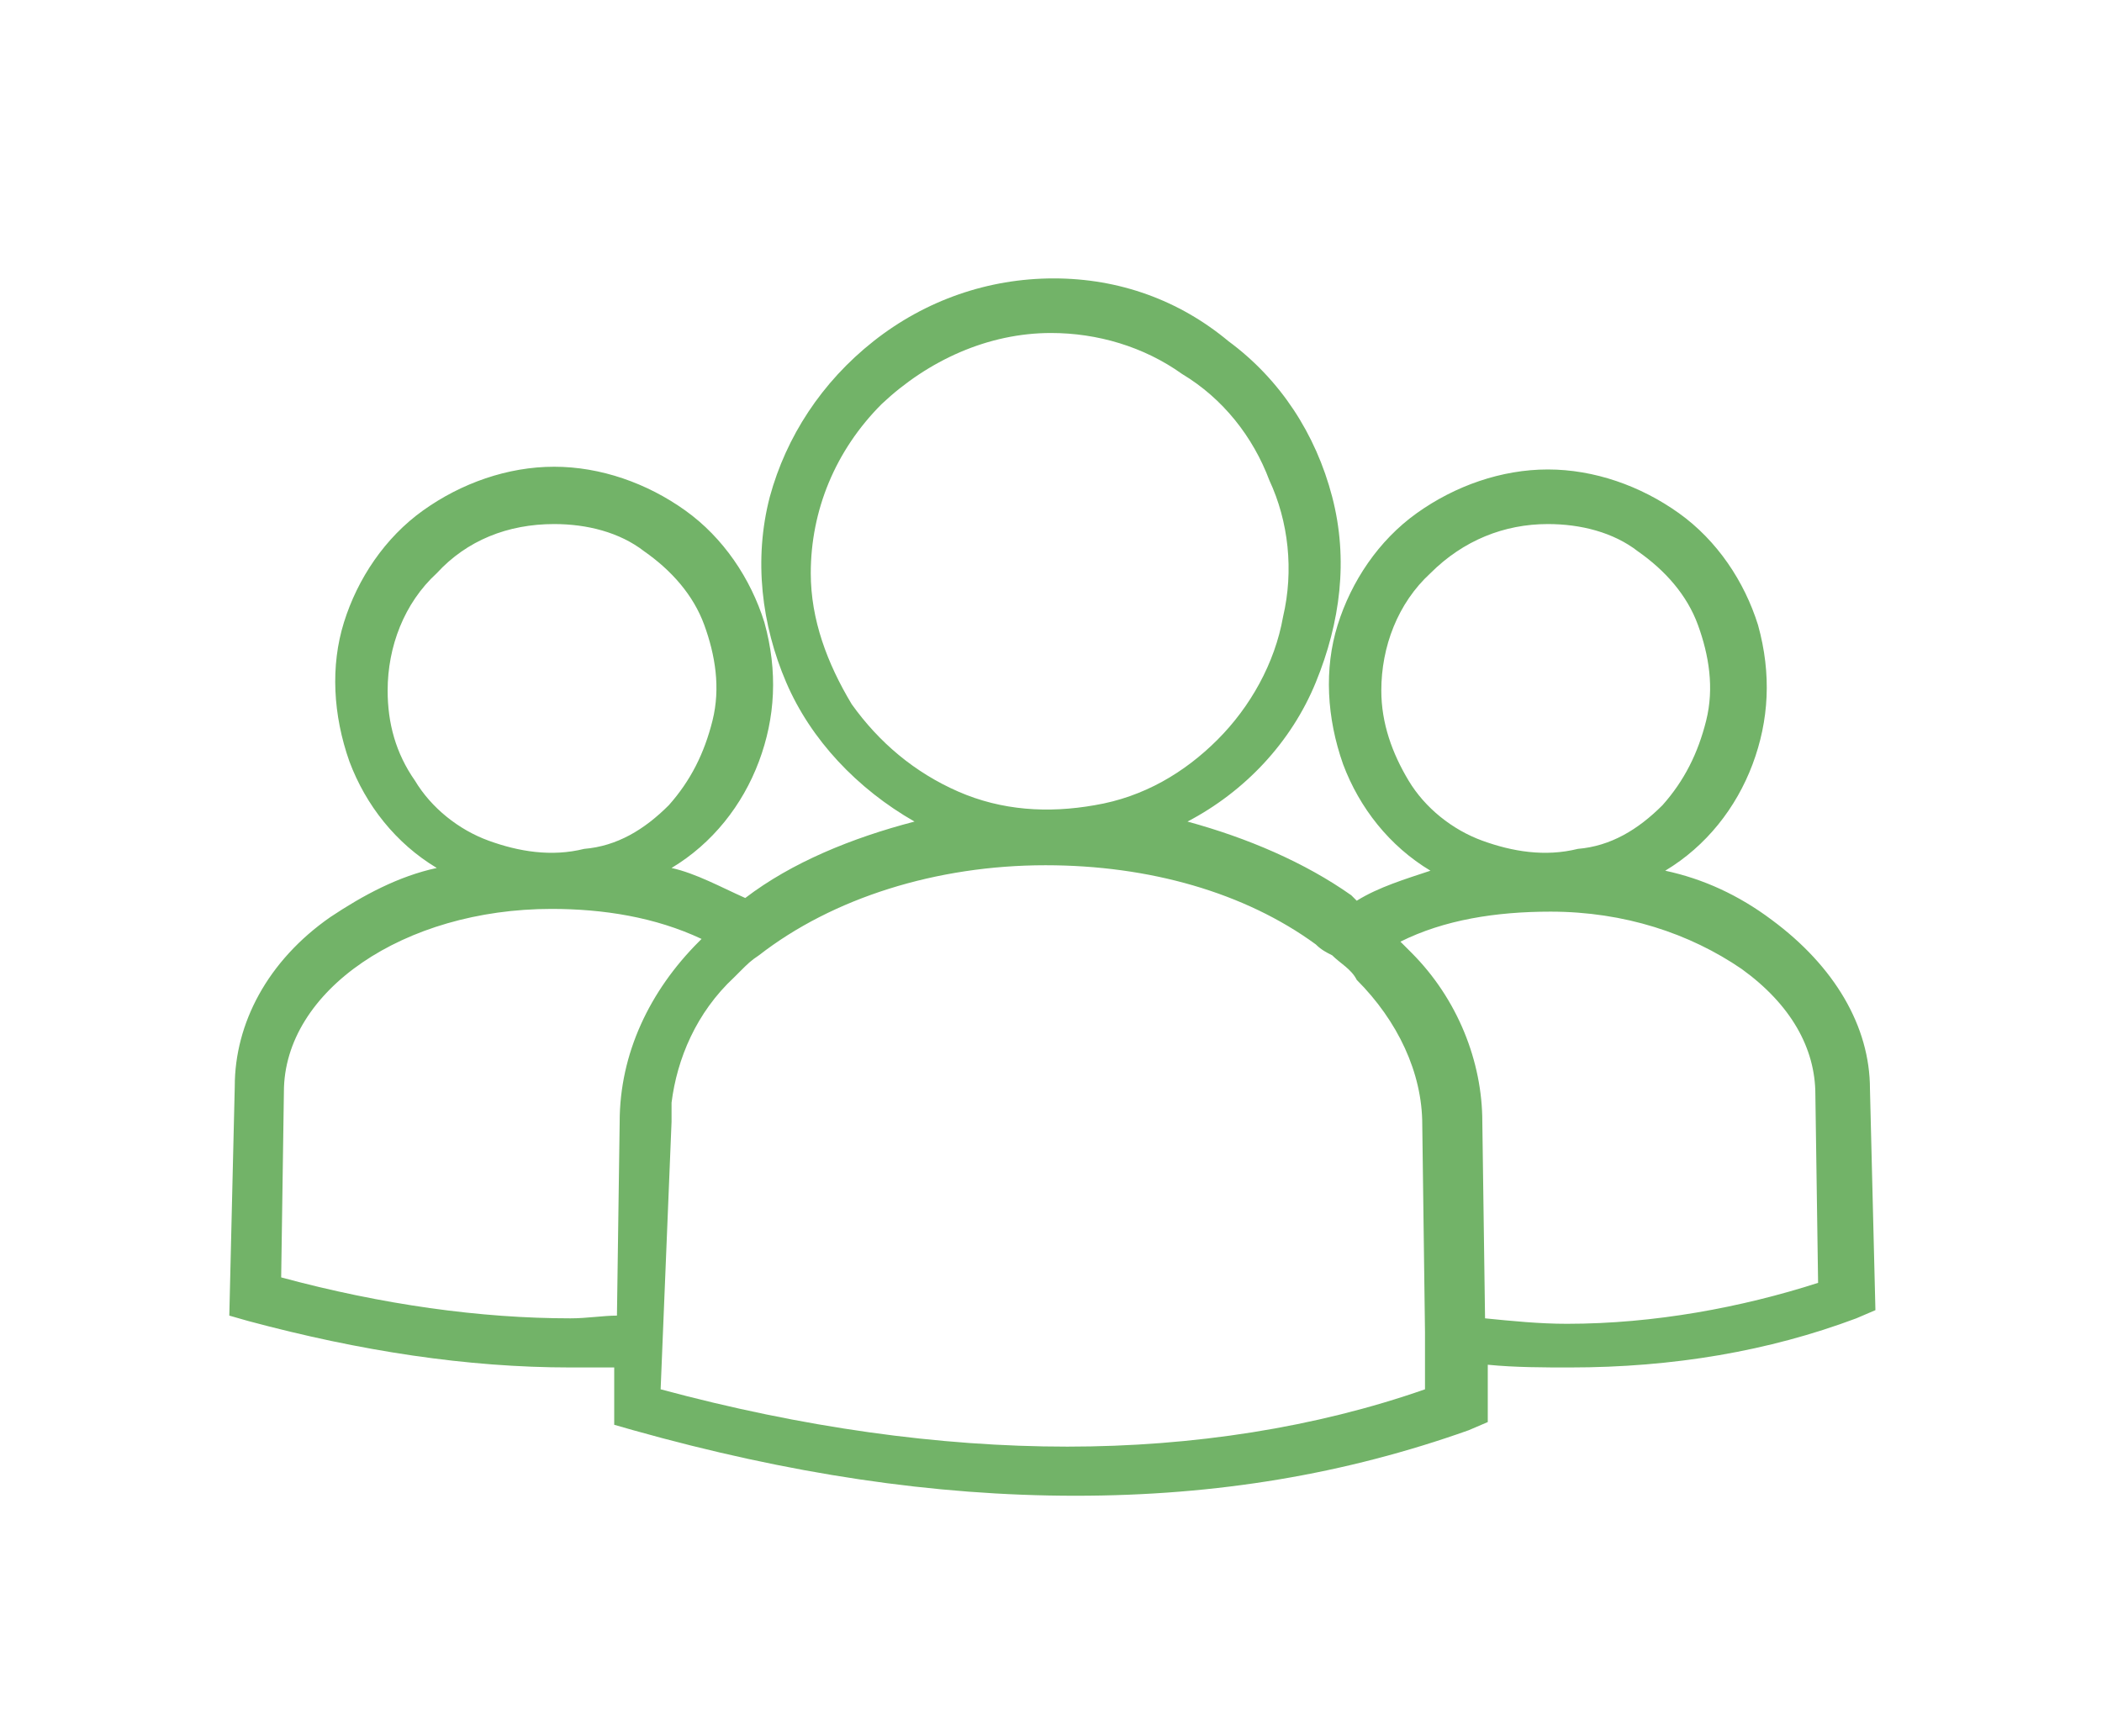 <?xml version="1.0" encoding="utf-8"?>
<!-- Generator: Adobe Illustrator 26.2.1, SVG Export Plug-In . SVG Version: 6.00 Build 0)  -->
<svg version="1.1" id="Layer_1" xmlns="http://www.w3.org/2000/svg" xmlns:xlink="http://www.w3.org/1999/xlink" x="0px" y="0px"
	 viewBox="0 0 77 63.6" style="enable-background:new 0 0 77 63.6;" xml:space="preserve">
<style type="text/css">
	.st0{fill:#72B368;}
</style>
<path class="st0" d="M68.5,39.9c0-2.3-1.3-4.5-3.6-6.2c-1.2-0.9-2.5-1.5-3.9-1.8c1.5-0.9,2.6-2.3,3.2-3.9s0.7-3.3,0.2-5.1
	c-0.5-1.6-1.5-3.1-2.9-4.1s-3.1-1.6-4.8-1.6s-3.4,0.6-4.8,1.6c-1.4,1-2.4,2.5-2.9,4.1s-0.4,3.4,0.2,5.1c0.6,1.6,1.7,3,3.2,3.9
	c-0.9,0.3-1.9,0.6-2.7,1.1c-0.1-0.1-0.1-0.1-0.2-0.2c-1.7-1.2-3.8-2.1-6-2.7c2.1-1.1,3.8-2.9,4.7-5.1s1.2-4.5,0.6-6.8
	s-1.9-4.3-3.8-5.7c-1.8-1.5-4-2.3-6.4-2.3S33.9,11,32,12.5c-1.9,1.5-3.2,3.5-3.8,5.7c-0.6,2.3-0.3,4.7,0.6,6.8s2.6,3.9,4.7,5.1
	c-2.3,0.6-4.5,1.5-6.2,2.8c-0.9-0.4-1.8-0.9-2.7-1.1c1.5-0.9,2.6-2.3,3.2-3.9s0.7-3.3,0.2-5.1c-0.5-1.6-1.5-3.1-2.9-4.1
	s-3.1-1.6-4.8-1.6s-3.4,0.6-4.8,1.6s-2.4,2.5-2.9,4.1s-0.4,3.4,0.2,5.1c0.6,1.6,1.7,3,3.2,3.9c-1.4,0.3-2.7,1-3.9,1.8
	c-2.3,1.6-3.5,3.9-3.5,6.2l-0.2,8.4l0.7,0.2c4.1,1.1,8,1.7,11.8,1.7c0.5,0,1.1,0,1.6,0v2.1l0.7,0.2c5.7,1.6,11,2.4,16.2,2.4
	s9.9-0.8,14.4-2.4l0.7-0.3V50c1,0.1,2.1,0.1,3,0.1c3.8,0,7.3-0.6,10.5-1.8l0.7-0.3L68.5,39.9z M20.3,19.2c1.2,0,2.4,0.3,3.3,1
	c1,0.7,1.8,1.6,2.2,2.7c0.4,1.1,0.6,2.3,0.3,3.5c-0.3,1.2-0.8,2.2-1.6,3.1c-0.9,0.9-1.9,1.5-3.1,1.6c-1.2,0.3-2.4,0.1-3.5-0.3
	s-2.1-1.2-2.7-2.2c-0.7-1-1-2.1-1-3.3c0-1.6,0.6-3.2,1.8-4.3C17.1,19.8,18.6,19.2,20.3,19.2z M38.5,12.2c1.7,0,3.4,0.5,4.8,1.5
	c1.5,0.9,2.6,2.3,3.2,3.9c0.7,1.5,0.9,3.3,0.5,5c-0.3,1.7-1.2,3.3-2.4,4.5s-2.7,2.1-4.5,2.4c-1.7,0.3-3.4,0.2-5-0.5
	s-2.9-1.8-3.9-3.2c-0.9-1.5-1.5-3.1-1.5-4.8c0-2.3,0.9-4.5,2.6-6.2C34,13.2,36.2,12.2,38.5,12.2z M56.7,19.2c1.2,0,2.4,0.3,3.3,1
	c1,0.7,1.8,1.6,2.2,2.7s0.6,2.3,0.3,3.5s-0.8,2.2-1.6,3.1C60,30.4,59,31,57.8,31.1c-1.2,0.3-2.4,0.1-3.5-0.3s-2.1-1.2-2.7-2.2
	s-1-2.1-1-3.3c0-1.6,0.6-3.2,1.8-4.3C53.6,19.8,55.1,19.2,56.7,19.2z M22.7,41.1l-0.1,7.1c-0.5,0-1.1,0.1-1.7,0.1
	c-3.3,0-6.9-0.5-10.6-1.5l0.1-6.8c0-3.7,4.4-6.7,9.8-6.7c1.9,0,3.8,0.3,5.5,1.1l-0.1,0.1C23.8,36.3,22.7,38.6,22.7,41.1
	C22.7,41,22.7,41,22.7,41.1z M24.6,41.1c0-0.3,0-0.5,0-0.7c0.2-1.6,0.9-3.3,2.3-4.6c0.1-0.1,0.2-0.2,0.2-0.2l0,0
	c0.3-0.3,0.4-0.4,0.7-0.6c2.7-2.1,6.5-3.3,10.5-3.3c3.8,0,7.3,1,9.9,2.9c0.2,0.2,0.4,0.3,0.6,0.4c0.3,0.3,0.7,0.5,0.9,0.9
	c1.5,1.5,2.4,3.4,2.4,5.3l0.1,7.6v0.4v1.7c-4,1.4-8.5,2.1-13.1,2.1c-4.7,0-9.7-0.7-14.9-2.1L24.6,41.1z M54.3,41.1
	c0-2.2-0.9-4.5-2.6-6.2c-0.1-0.1-0.3-0.3-0.3-0.3l-0.1-0.1c1.6-0.8,3.5-1.1,5.5-1.1c2.7,0,5.1,0.8,7,2.1c1.8,1.3,2.7,2.9,2.7,4.6
	l0.1,6.9c-2.8,0.9-6,1.5-9.2,1.5c-1,0-2-0.1-3-0.2L54.3,41.1z"/>
</svg>
